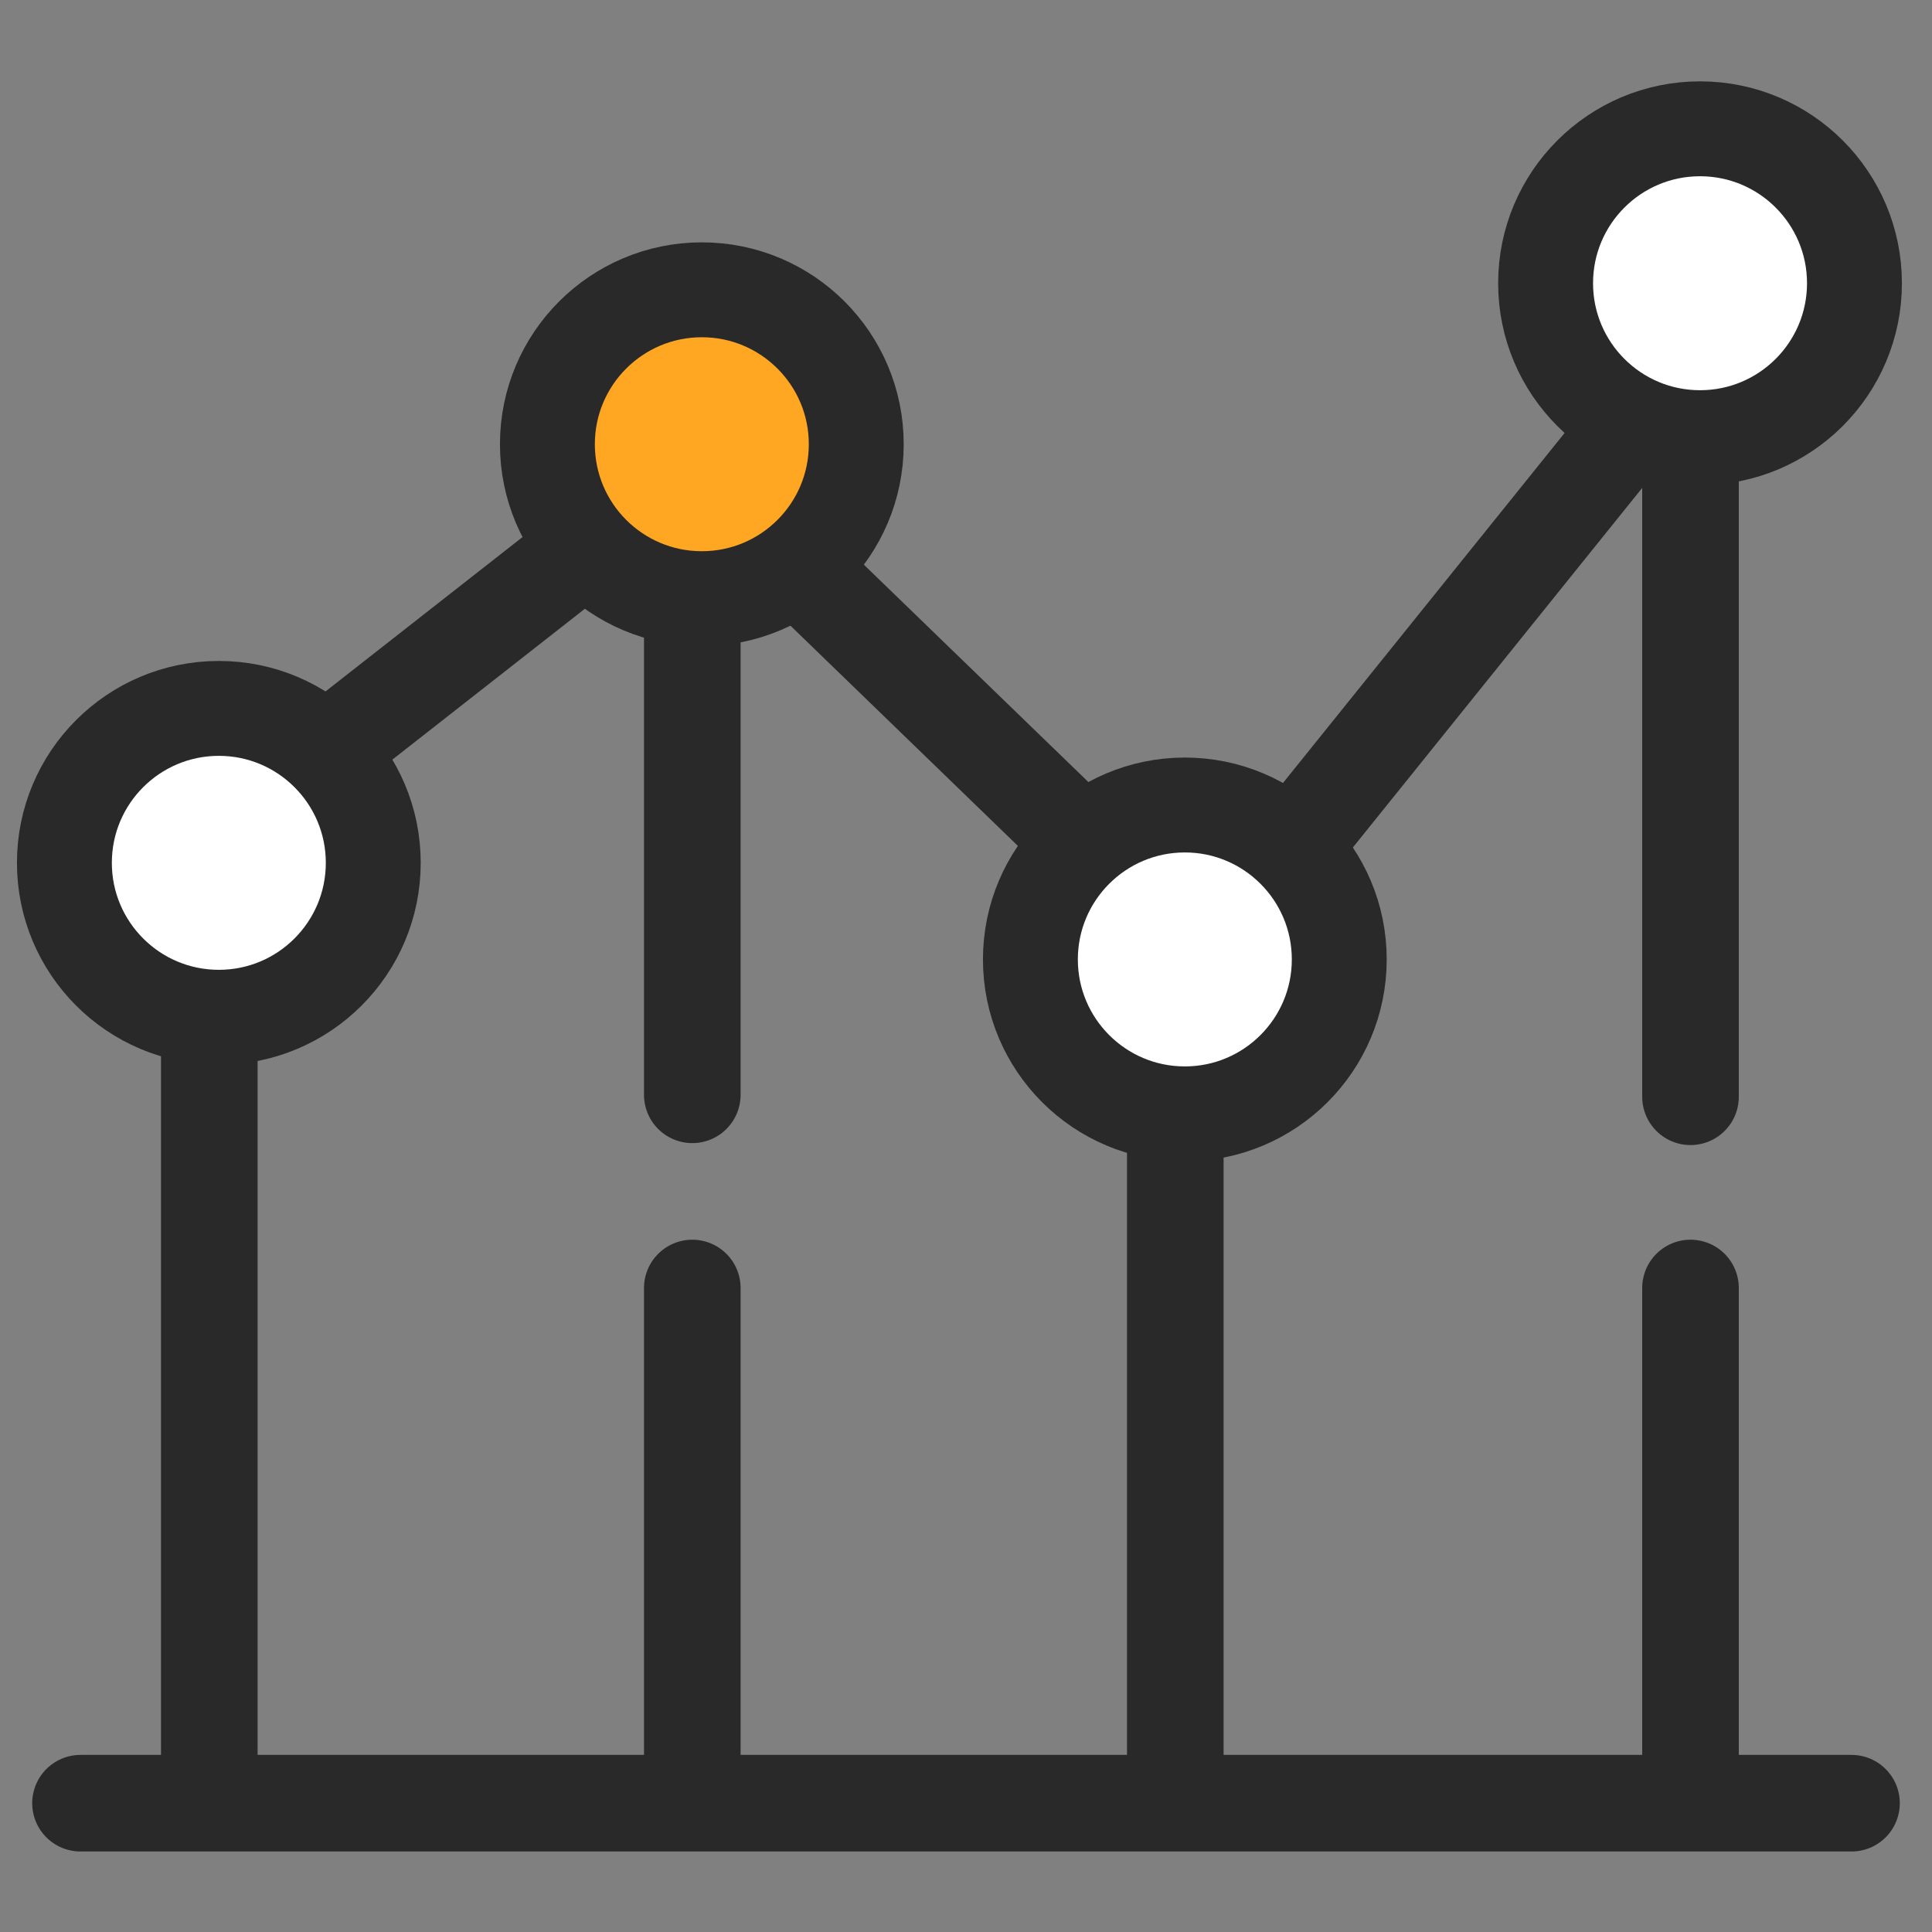 <?xml version="1.0" encoding="UTF-8"?>
<svg width="60px" height="60px" viewBox="0 0 60 60" version="1.1" xmlns="http://www.w3.org/2000/svg" xmlns:xlink="http://www.w3.org/1999/xlink">
    <rect x="0" y="0" width="60" height="60" fill="#808080" stroke="none"/>
    <title>Aim high and higher</title>
    <g id="Aim-high-and-higher" stroke="none" stroke-width="1" fill="none" fill-rule="evenodd">
        <g id="编组-29" transform="translate(2, 4)" stroke="#292929">
            <polyline id="路径-48" stroke-width="2.947" stroke-linecap="round" points="4.814 21.927 19.495 10.424 35.346 25.771 52.67 4.241"></polyline>
            <circle id="椭圆形" stroke-width="2.947" fill="#FFFFFF" cx="4.796" cy="22.796" r="4.796"></circle>
            <circle id="椭圆形" stroke-width="2.947" fill="#FFA622" cx="19.796" cy="9.796" r="4.796"></circle>
            <circle id="椭圆形" stroke-width="2.947" fill="#FFFFFF" cx="34.796" cy="25.796" r="4.796"></circle>
            <circle id="椭圆形" stroke-width="2.947" fill="#FFFFFF" cx="50.796" cy="4.796" r="4.796"></circle>
            <line x1="28" y1="24.5" x2="28" y2="79.5" id="路径-71" stroke-width="3" stroke-linecap="round" transform="translate(28, 52) rotate(-90) translate(-28, -52) "></line>
            <line x1="19.5" y1="15" x2="19.5" y2="30" id="路径-71" stroke-width="3" stroke-linecap="round"></line>
            <line x1="19.5" y1="36" x2="19.5" y2="51" id="路径-71" stroke-width="3" stroke-linecap="round"></line>
            <line x1="50.5" y1="10" x2="50.5" y2="30.061" id="路径-71" stroke-width="3" stroke-linecap="round"></line>
            <line x1="50.5" y1="36" x2="50.5" y2="51" id="路径-71" stroke-width="3" stroke-linecap="round"></line>
            <line x1="34.5" y1="31" x2="34.5" y2="50.649" id="路径-71" stroke-width="3" stroke-linecap="round"></line>
            <line x1="4.5" y1="28" x2="4.5" y2="50.796" id="路径-71" stroke-width="3" stroke-linecap="round"></line>
        </g>
    </g>
</svg>